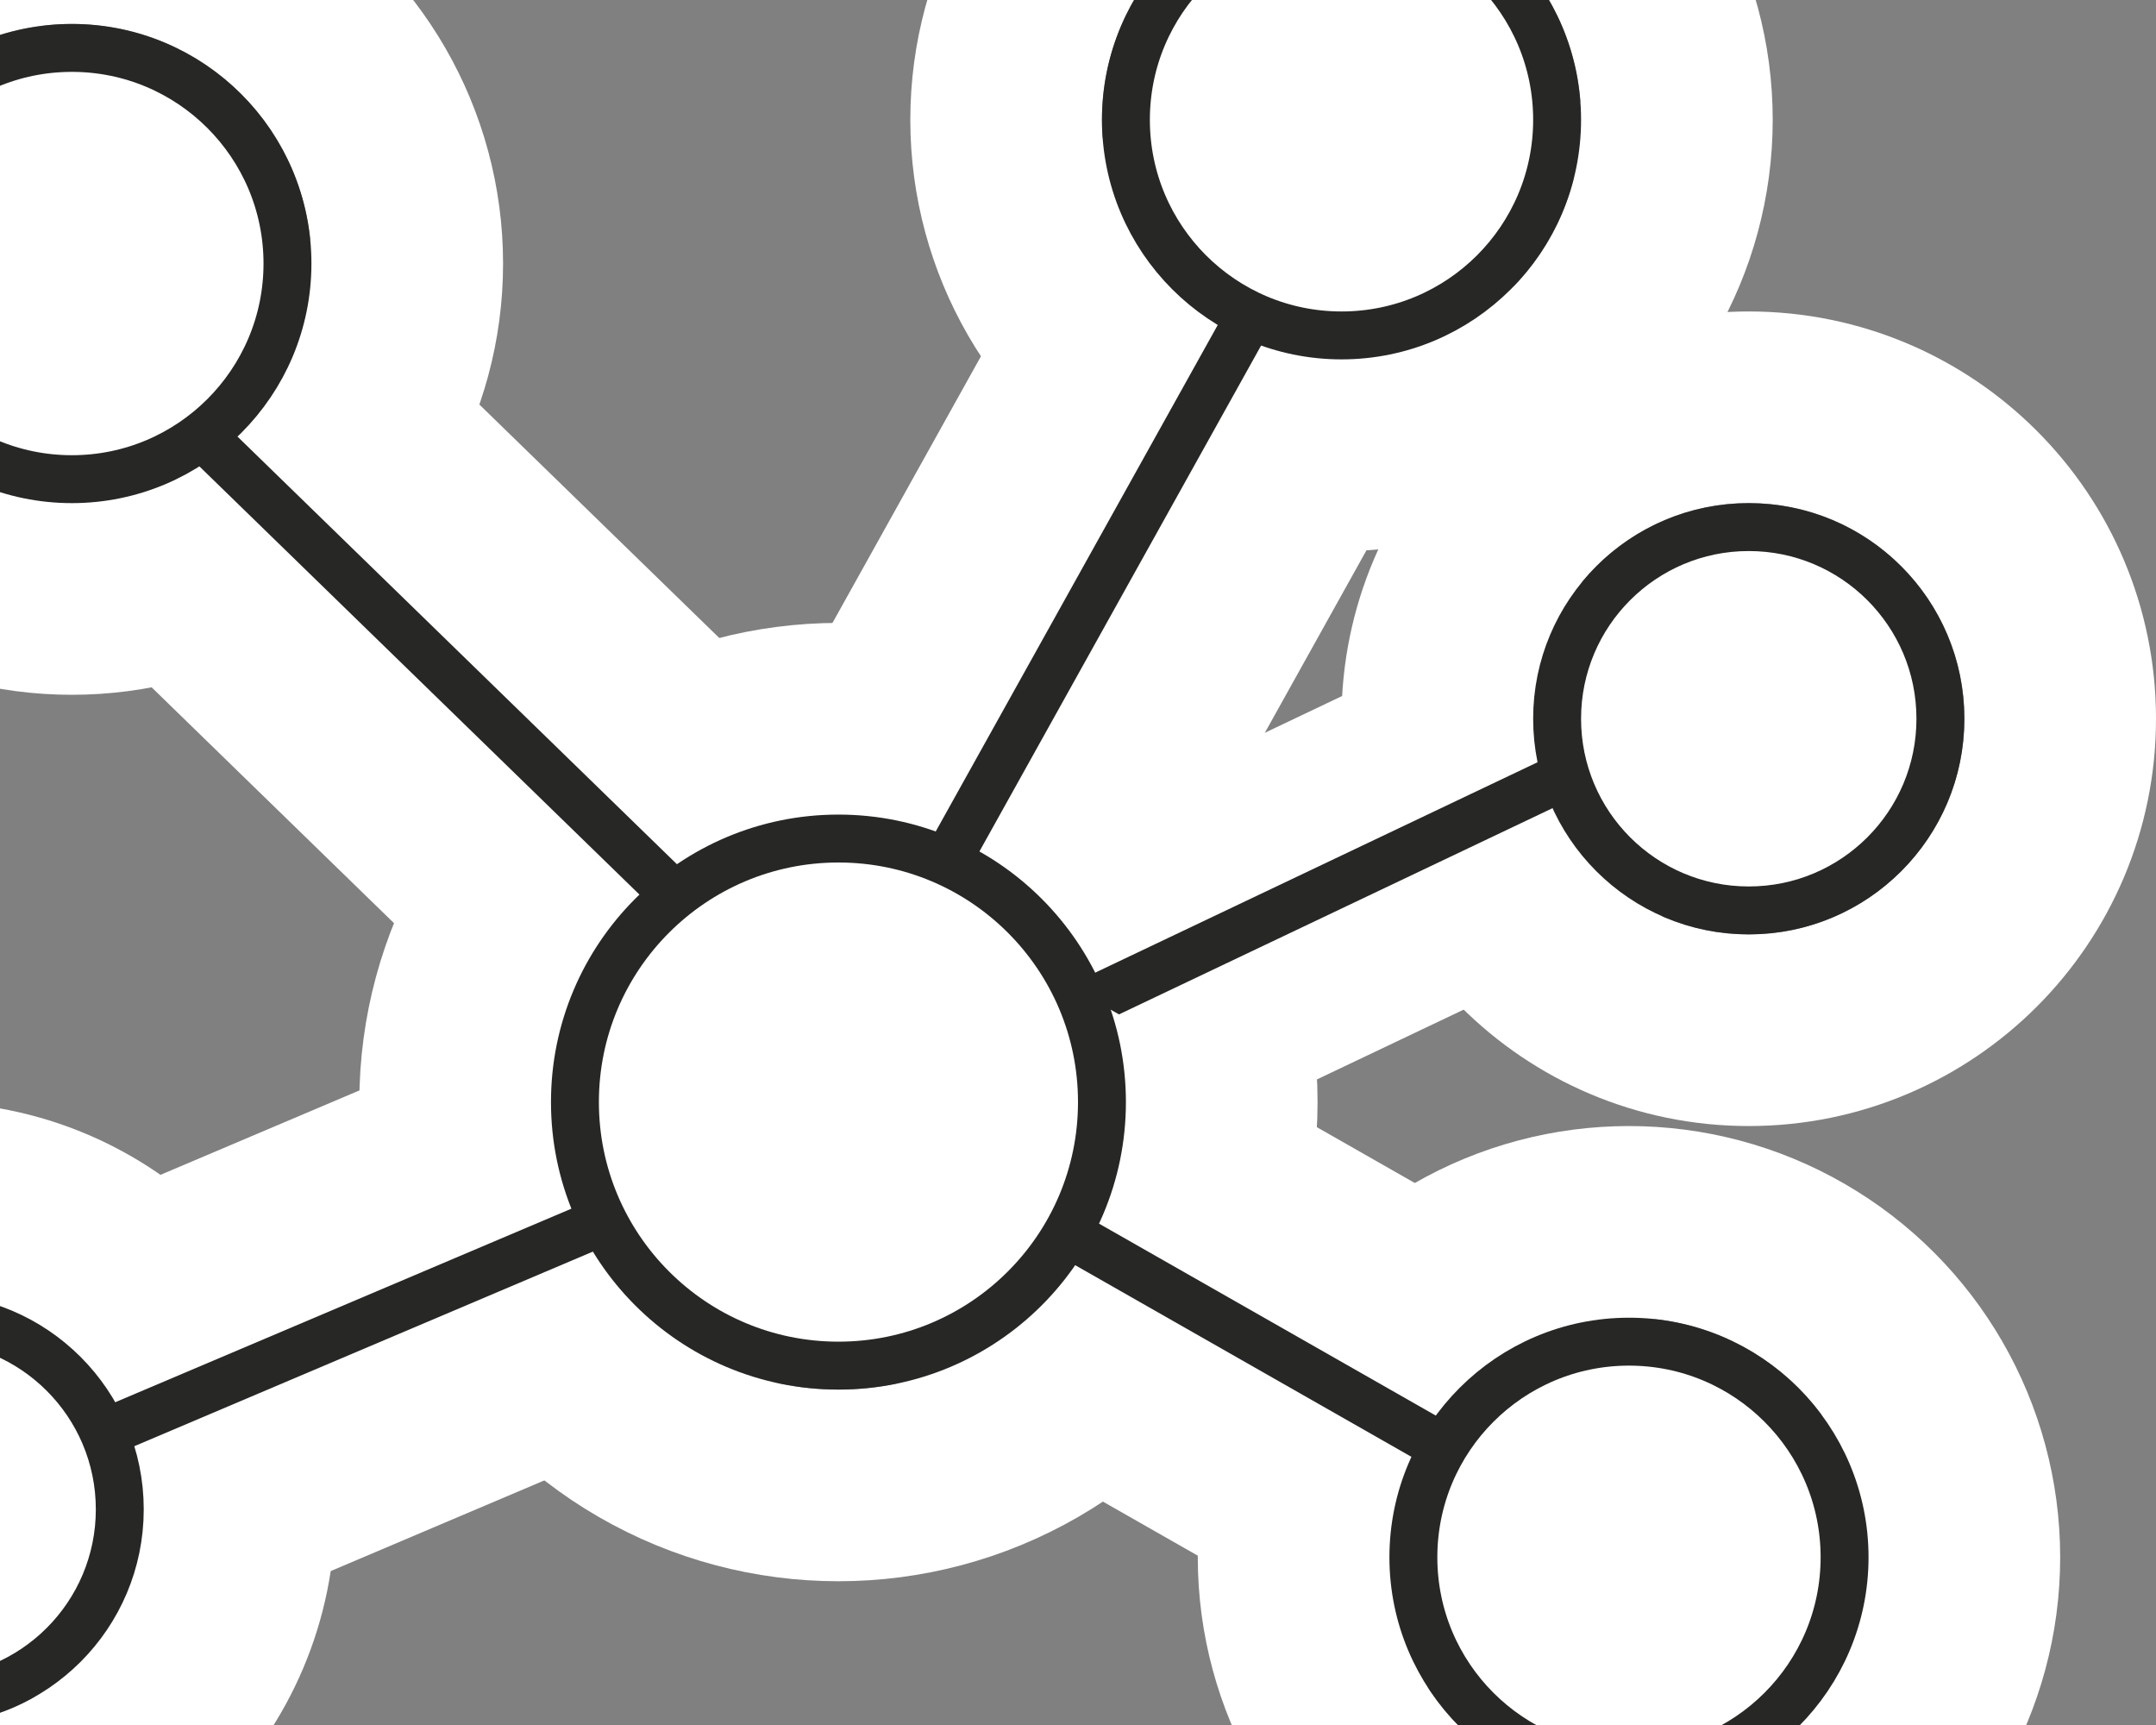 <svg width="90" height="72" fill="none" xmlns="http://www.w3.org/2000/svg"><rect width="100%" height="100%" fill="#808080" stroke="none"/><circle cx="35" cy="46" r="16" stroke="#fff" stroke-width="8"/><circle cx="56" cy="5" r="14" stroke="#fff" stroke-width="8"/><circle cx="68" cy="65" r="14" stroke="#fff" stroke-width="8"/><circle cx="73" cy="30" r="13" stroke="#fff" stroke-width="8"/><circle cx="-3" cy="63" r="13" stroke="#fff" stroke-width="8"/><circle cx="3" cy="11" r="14" stroke="#fff" stroke-width="8"/><path fill="#272726" stroke="#fff" stroke-width="8" d="M52.94 1.56l8.736 4.864-22.38 40.19-8.736-4.866z"/><path fill="#272726" stroke="#fff" stroke-width="6" d="M70.794 25.349l3.436 7.224-39.734 18.899-3.436-7.225z"/><path fill="#272726" stroke="#fff" stroke-width="8" d="M76.197 63.748l-4.951 8.688L31.28 49.66l4.951-8.688zM36.832 38.833L29.858 46-3.111 13.921l6.974-7.167z"/><path fill="#272726" stroke="#fff" stroke-width="8" d="M34.102 41.755l3.905 9.206-42.345 17.967-3.906-9.206z"/><circle cx="35" cy="46" r="11" fill="#fff" stroke="#272726" stroke-width="2"/><circle cx="56" cy="5" r="9" fill="#fff" stroke="#272726" stroke-width="2"/><circle cx="68" cy="65" r="9" fill="#fff" stroke="#272726" stroke-width="2"/><circle cx="73" cy="30" r="8" fill="#fff" stroke="#272726" stroke-width="2"/><circle cx="-3" cy="63" r="8" fill="#fff" stroke="#272726" stroke-width="2"/><circle cx="3" cy="11" r="9" fill="#fff" stroke="#272726" stroke-width="2"/></svg>